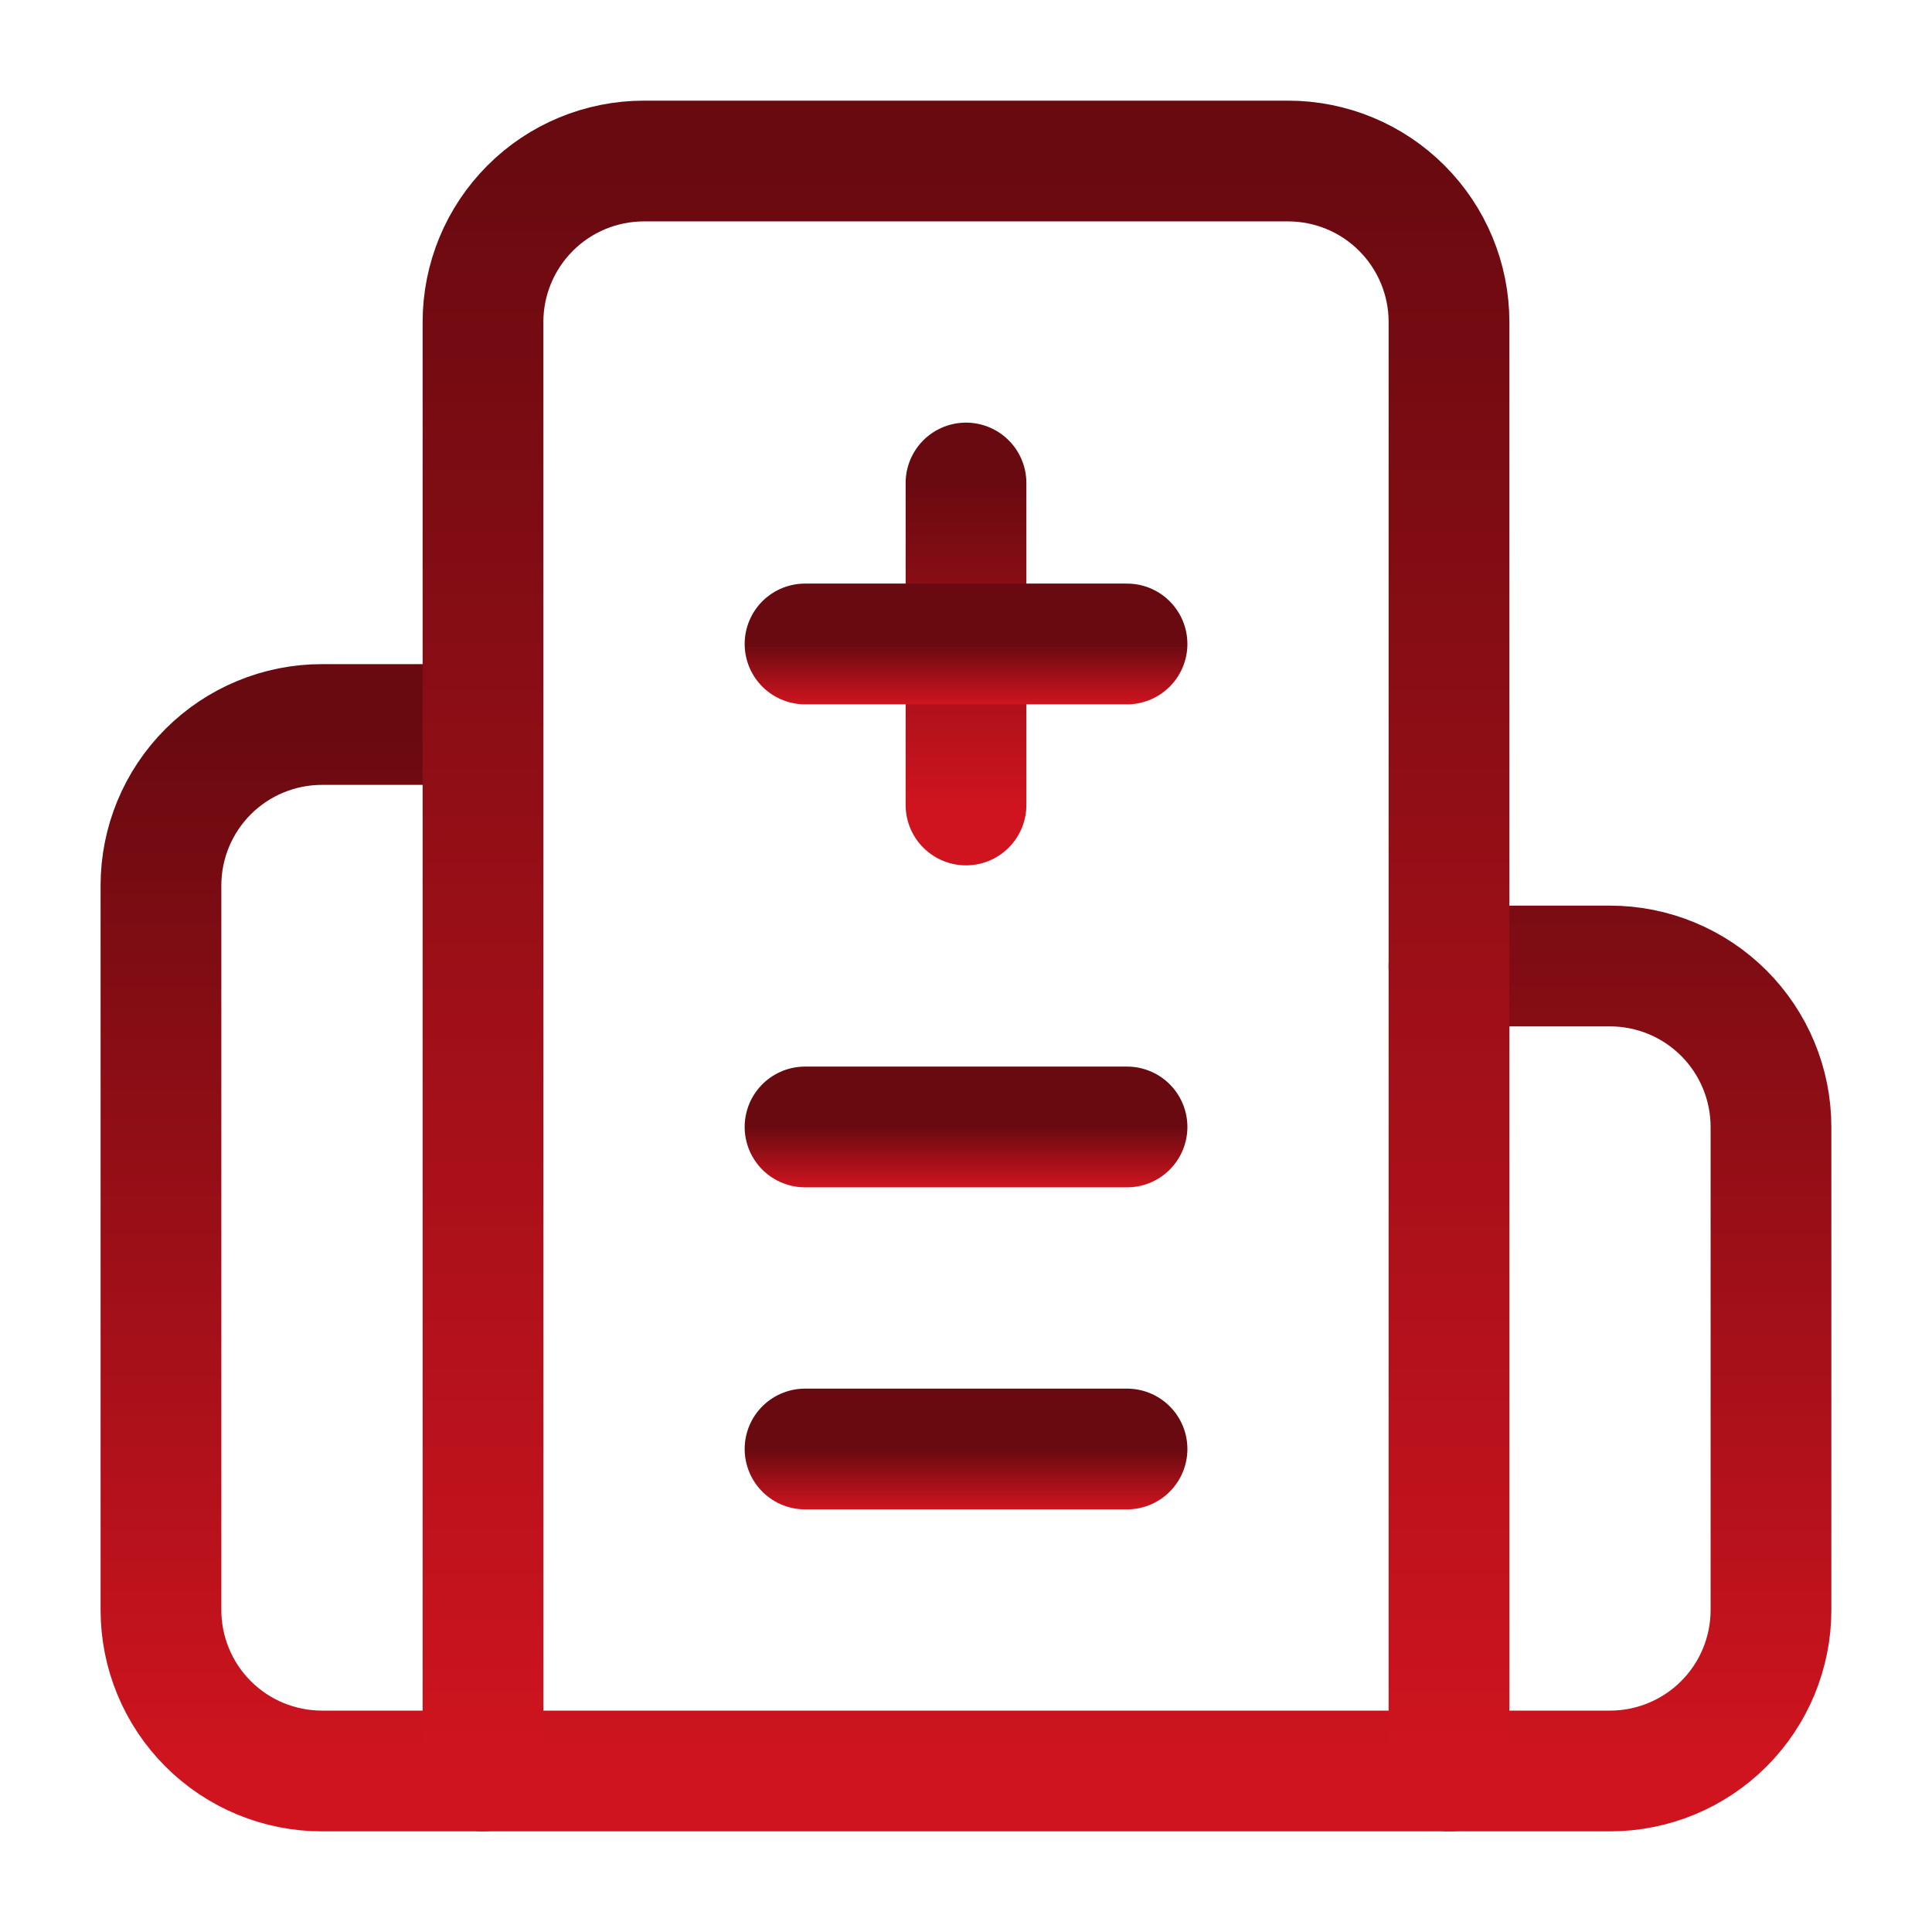 <?xml version="1.0" encoding="UTF-8"?>
<svg xmlns="http://www.w3.org/2000/svg" width="32" height="32" viewBox="0 0 32 32" fill="none">
  <path d="M16 8V13.333" stroke="url(#paint0_linear_2431_7844)" stroke-width="2" stroke-linecap="round" stroke-linejoin="round"></path>
  <path d="M18.667 18.666H13.334" stroke="url(#paint1_linear_2431_7844)" stroke-width="2" stroke-linecap="round" stroke-linejoin="round"></path>
  <path d="M18.667 24H13.334" stroke="url(#paint2_linear_2431_7844)" stroke-width="2" stroke-linecap="round" stroke-linejoin="round"></path>
  <path d="M18.667 10.666H13.334" stroke="url(#paint3_linear_2431_7844)" stroke-width="2" stroke-linecap="round" stroke-linejoin="round"></path>
  <path d="M23.999 16H26.666C27.373 16 28.052 16.281 28.552 16.781C29.052 17.281 29.333 17.959 29.333 18.667V26.667C29.333 27.374 29.052 28.052 28.552 28.552C28.052 29.052 27.373 29.333 26.666 29.333H5.333C4.625 29.333 3.947 29.052 3.447 28.552C2.947 28.052 2.666 27.374 2.666 26.667V14.667C2.666 13.959 2.947 13.281 3.447 12.781C3.947 12.281 4.625 12 5.333 12H7.999" stroke="url(#paint4_linear_2431_7844)" stroke-width="2" stroke-linecap="round" stroke-linejoin="round"></path>
  <path d="M24 29.333V5.333C24 4.626 23.719 3.948 23.219 3.448C22.719 2.947 22.041 2.667 21.333 2.667H10.667C9.959 2.667 9.281 2.947 8.781 3.448C8.281 3.948 8 4.626 8 5.333V29.333" stroke="url(#paint5_linear_2431_7844)" stroke-width="2" stroke-linecap="round" stroke-linejoin="round"></path>
  <defs>
    <linearGradient id="paint0_linear_2431_7844" x1="16.5" y1="8" x2="16.5" y2="13.333" gradientUnits="userSpaceOnUse">
      <stop stop-color="#690A10"></stop>
      <stop offset="1" stop-color="#CF141F"></stop>
    </linearGradient>
    <linearGradient id="paint1_linear_2431_7844" x1="16.001" y1="18.666" x2="16.001" y2="19.666" gradientUnits="userSpaceOnUse">
      <stop stop-color="#690A10"></stop>
      <stop offset="1" stop-color="#CF141F"></stop>
    </linearGradient>
    <linearGradient id="paint2_linear_2431_7844" x1="16.001" y1="24" x2="16.001" y2="25" gradientUnits="userSpaceOnUse">
      <stop stop-color="#690A10"></stop>
      <stop offset="1" stop-color="#CF141F"></stop>
    </linearGradient>
    <linearGradient id="paint3_linear_2431_7844" x1="16.001" y1="10.666" x2="16.001" y2="11.666" gradientUnits="userSpaceOnUse">
      <stop stop-color="#690A10"></stop>
      <stop offset="1" stop-color="#CF141F"></stop>
    </linearGradient>
    <linearGradient id="paint4_linear_2431_7844" x1="15.999" y1="12" x2="15.999" y2="29.333" gradientUnits="userSpaceOnUse">
      <stop stop-color="#690A10"></stop>
      <stop offset="1" stop-color="#CF141F"></stop>
    </linearGradient>
    <linearGradient id="paint5_linear_2431_7844" x1="16" y1="2.667" x2="16" y2="29.333" gradientUnits="userSpaceOnUse">
      <stop stop-color="#690A10"></stop>
      <stop offset="1" stop-color="#CF141F"></stop>
    </linearGradient>
  </defs>
</svg>
